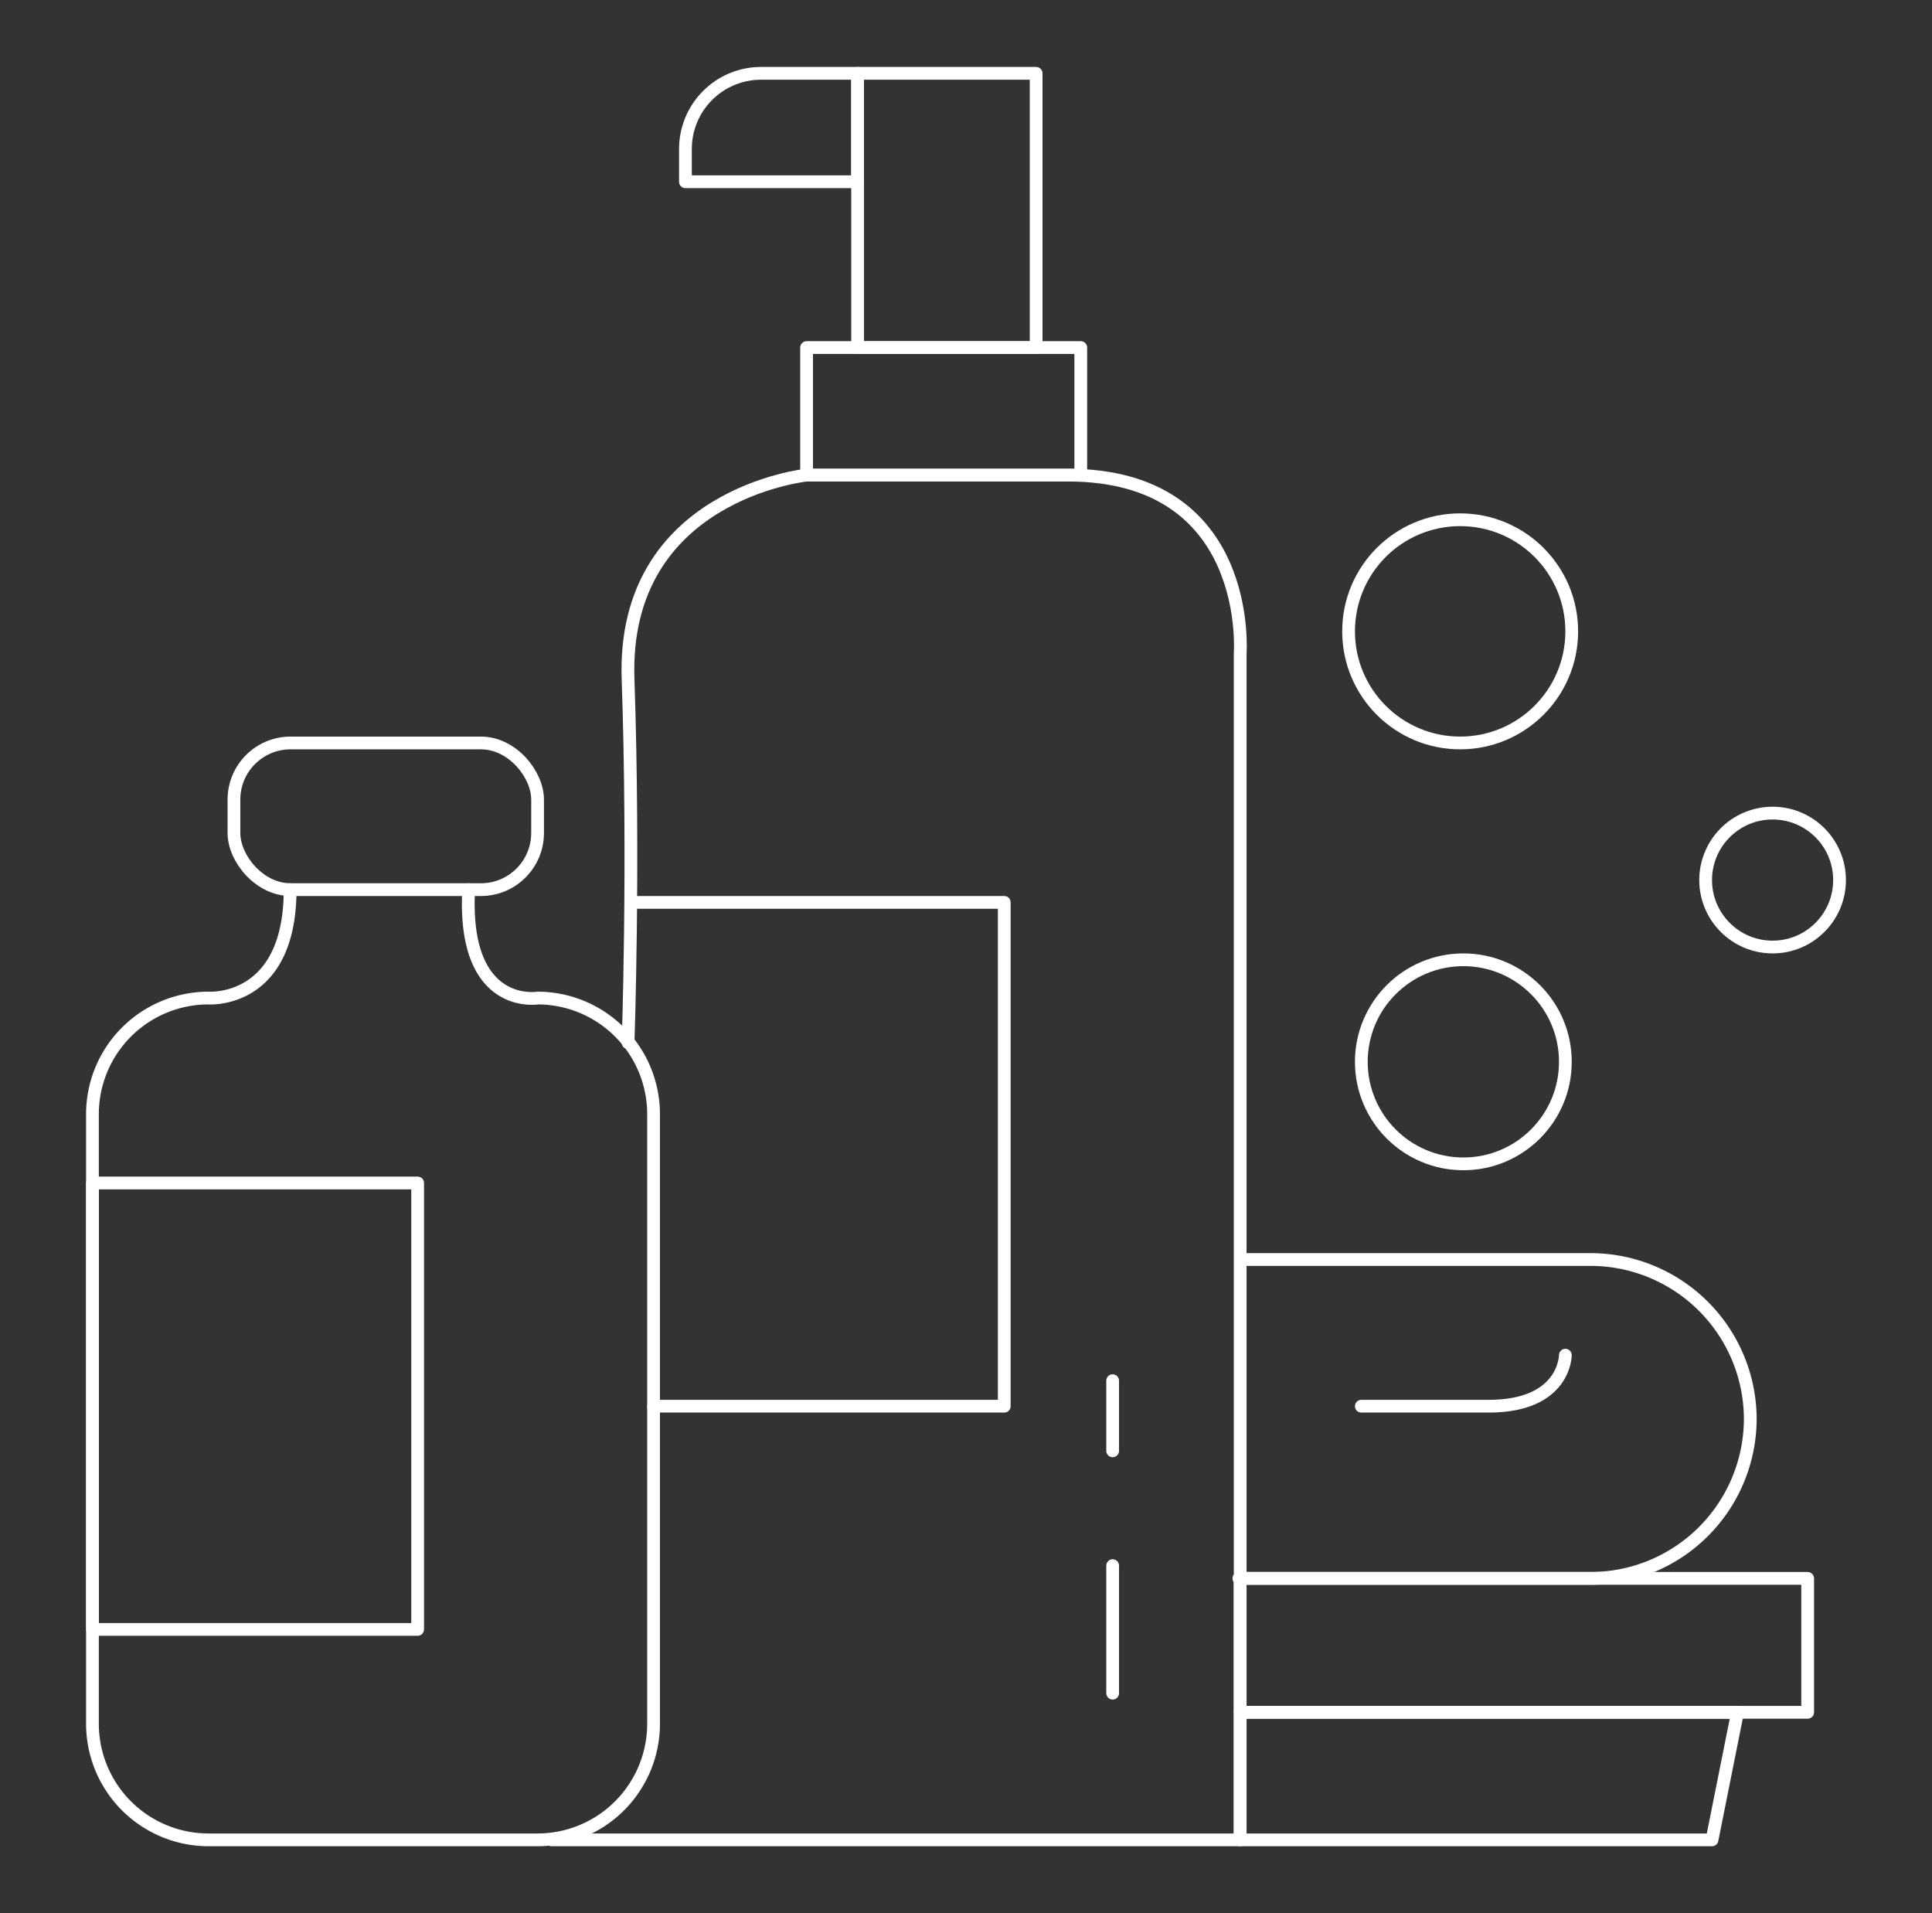 <?xml version="1.0" encoding="UTF-8"?> <svg xmlns="http://www.w3.org/2000/svg" id="Layer_1" data-name="Layer 1" viewBox="0 0 303 300"><rect x="0" y="0" width="303" height="300" fill="#333333" stroke="none"/> <defs> <style>.cls-1{fill:none;stroke:#fff;stroke-linecap:round;stroke-linejoin:round;stroke-width:2px;}</style> </defs> <title>Dzen_icon</title> <circle class="cls-1" cx="229" cy="99" r="17.5"></circle> <circle class="cls-1" cx="278" cy="138" r="10.5"></circle> <circle class="cls-1" cx="229.5" cy="166.5" r="16"></circle> <path class="cls-1" d="M86.5,288.5h108v-186s2.15-28-27-28h-41s-29,3-28,32,0,57,0,57"></path> <rect class="cls-1" x="126.5" y="54.5" width="43" height="20"></rect> <rect class="cls-1" x="134.5" y="11.5" width="28" height="43"></rect> <path class="cls-1" d="M119.36,11.5H134.5a0,0,0,0,1,0,0v17a0,0,0,0,1,0,0h-27a0,0,0,0,1,0,0V23.36A11.86,11.86,0,0,1,119.36,11.5Z"></path> <polyline class="cls-1" points="99.5 141.5 157.5 141.5 157.5 220.5 102.5 220.5"></polyline> <rect class="cls-1" x="194.5" y="247.5" width="89" height="21"></rect> <polygon class="cls-1" points="272.5 268.5 194.5 268.5 194.5 288.5 268.5 288.5 272.5 268.5"></polygon> <path class="cls-1" d="M195.3,197.5h54.2a25.07,25.07,0,0,1,25,25h0a25.07,25.07,0,0,1-25,25H194.3"></path> <path class="cls-1" d="M245.5,212.5s0,8-12,8h-20"></path> <path class="cls-1" d="M45.5,139.5c0,18-12.85,17-12.85,17A18.21,18.21,0,0,0,14.5,174.65v95.7A18.21,18.21,0,0,0,32.65,288.5h51.7a18.21,18.21,0,0,0,18.15-18.15v-95.7A18.21,18.21,0,0,0,84.35,156.5s-11.85,2-10.85-17"></path> <rect class="cls-1" x="14.5" y="185.5" width="51" height="70"></rect> <rect class="cls-1" x="36.69" y="116.5" width="47.62" height="23" rx="8.88" ry="8.88"></rect> <line class="cls-1" x1="174.5" y1="216.5" x2="174.5" y2="227.5"></line> <line class="cls-1" x1="174.5" y1="245.5" x2="174.5" y2="265.5"></line> </svg> 